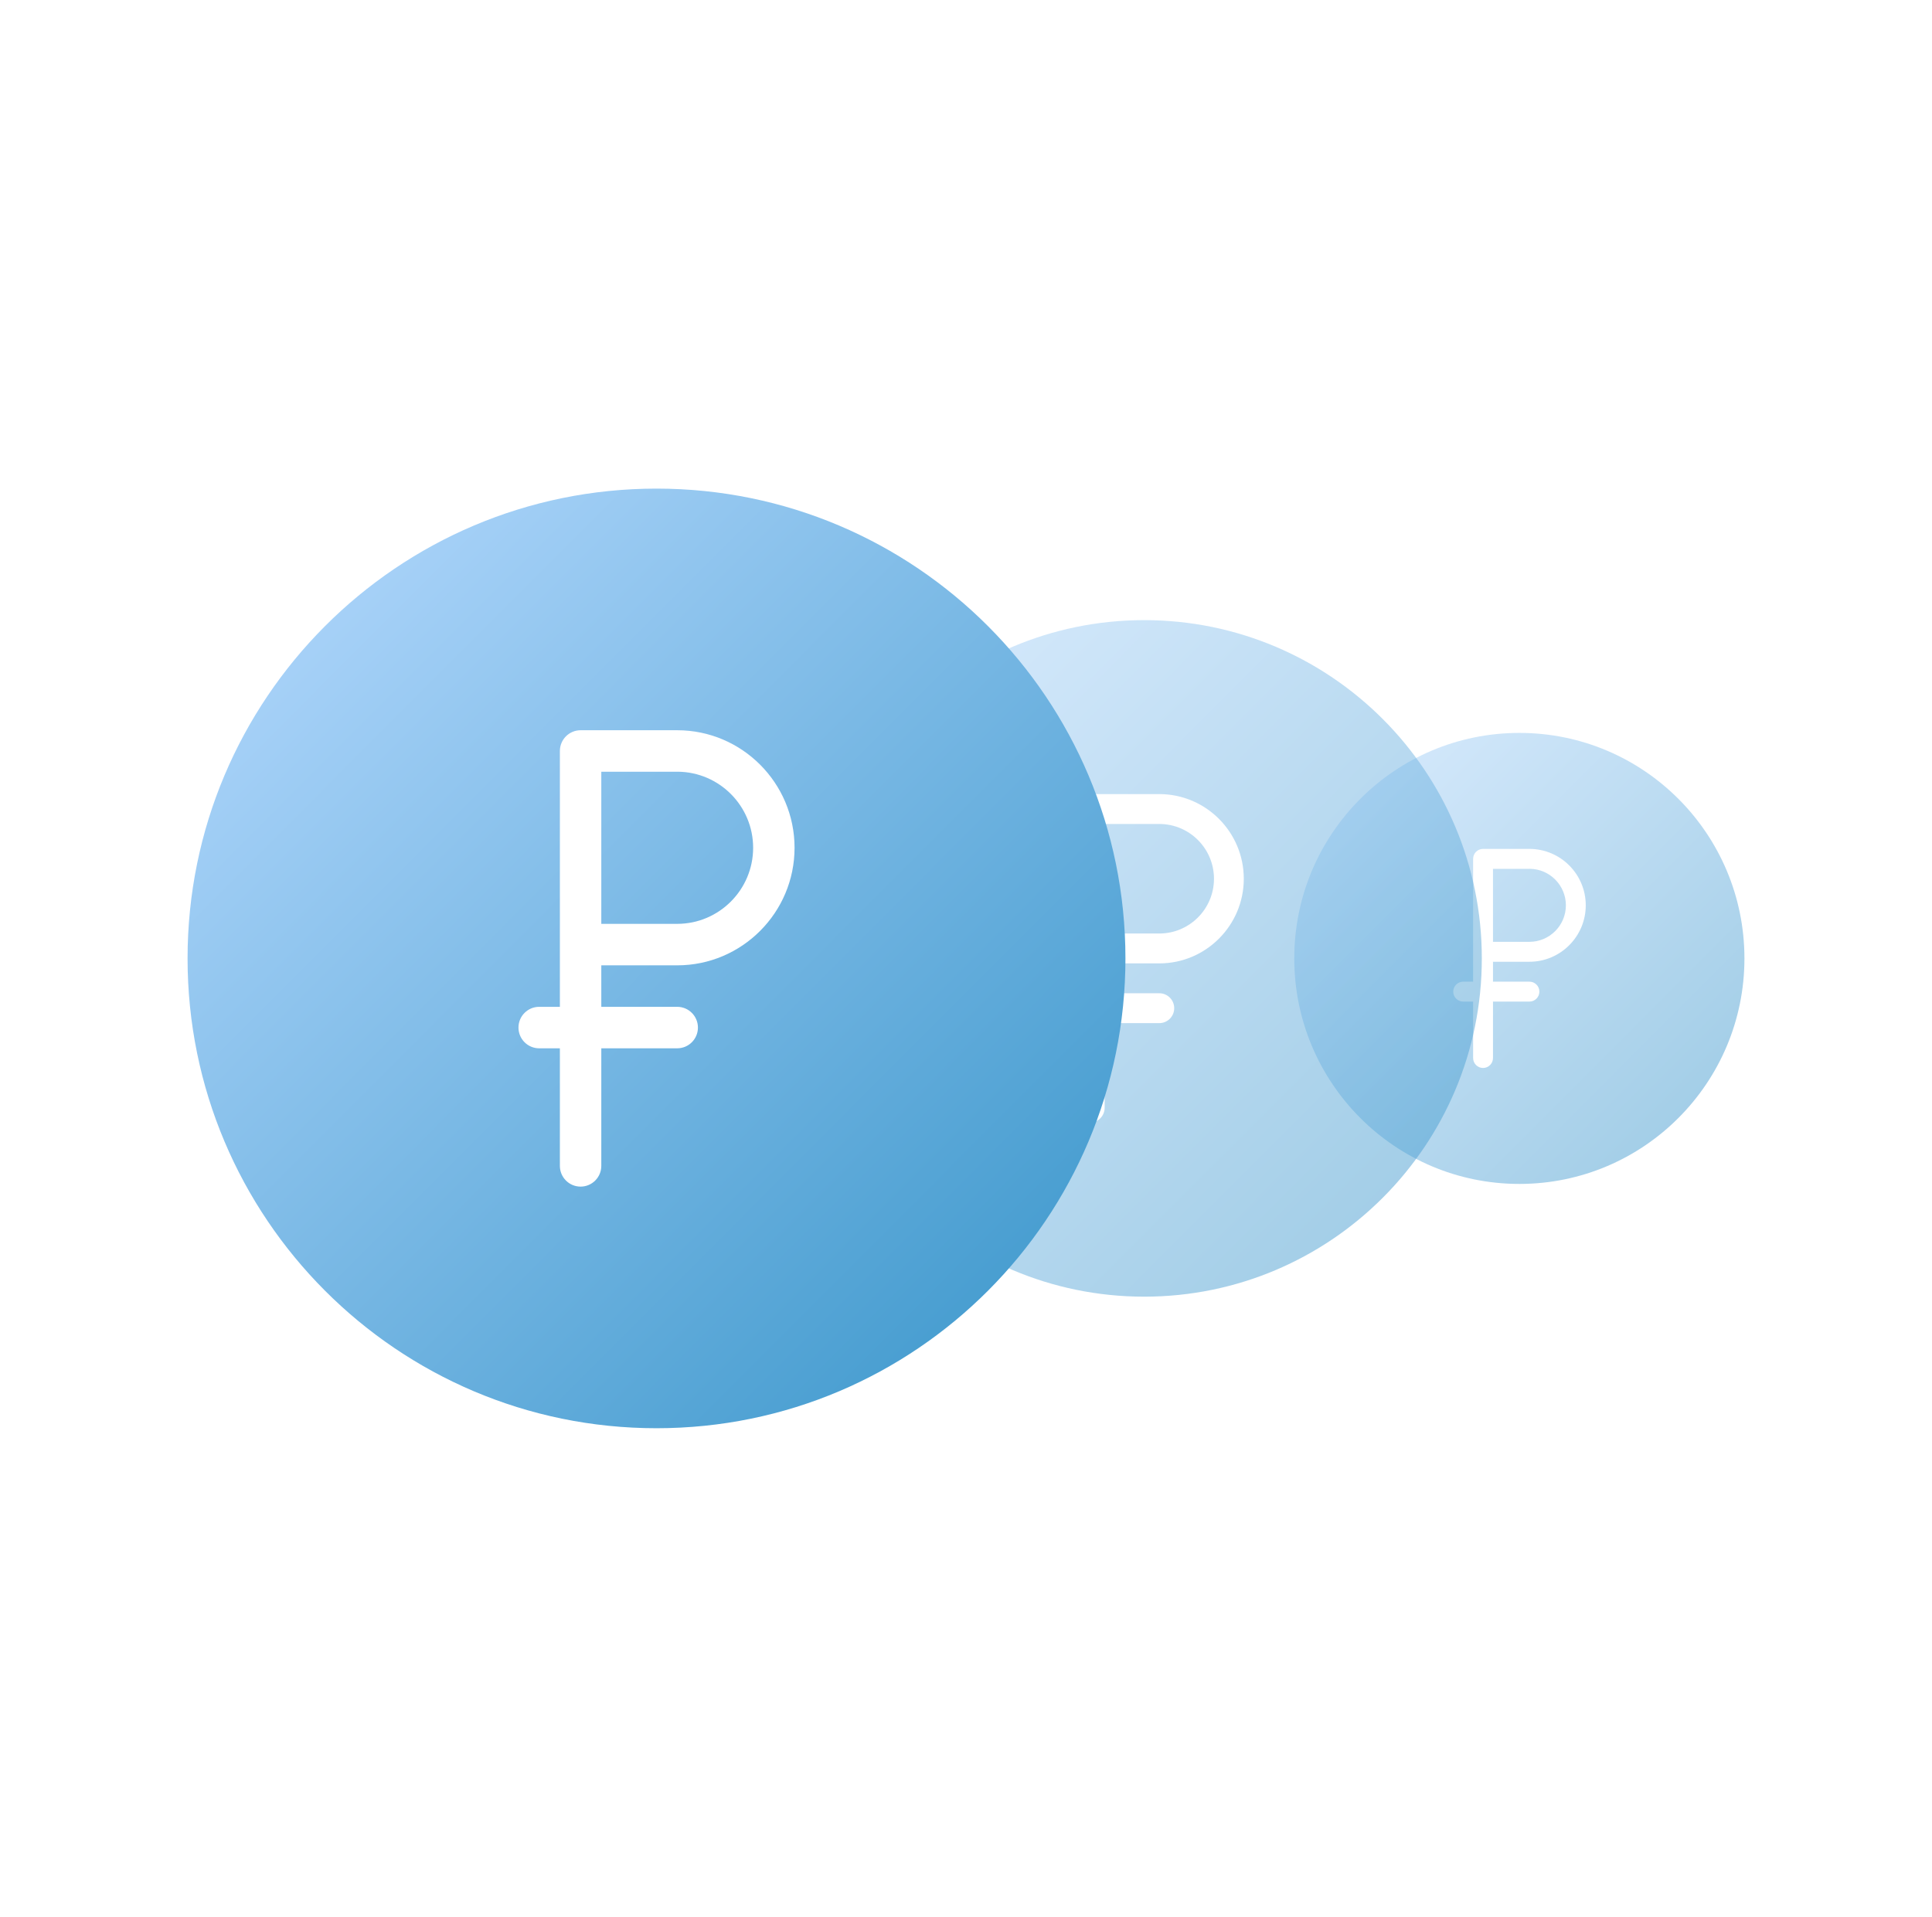 <?xml version="1.0" encoding="UTF-8"?> <svg xmlns="http://www.w3.org/2000/svg" width="130" height="129" viewBox="0 0 130 129" fill="none"><g clip-path="url(#clip0_1_2749)"><path opacity="0.5" fill-rule="evenodd" clip-rule="evenodd" d="M102.234 79.677C110.598 79.677 117.379 72.882 117.379 64.501C117.379 56.119 110.598 49.324 102.234 49.324C93.869 49.324 87.088 56.119 87.088 64.501C87.088 72.882 93.869 79.677 102.234 79.677ZM106.702 60.927C106.702 63.021 105.002 64.725 102.912 64.725H100.46V66.065H102.912C103.282 66.065 103.581 66.365 103.581 66.735C103.581 67.105 103.282 67.405 102.912 67.405H100.46V71.203C100.46 71.573 100.161 71.873 99.791 71.873C99.422 71.873 99.123 71.573 99.123 71.203V67.405H98.454C98.085 67.405 97.785 67.105 97.785 66.735C97.785 66.365 98.085 66.065 98.454 66.065H99.123V64.055V57.8V57.8C99.123 57.43 99.422 57.13 99.791 57.13L99.792 57.13H102.888C102.896 57.13 102.904 57.13 102.912 57.13C105.002 57.13 106.702 58.833 106.702 60.927ZM102.934 58.47C102.927 58.471 102.92 58.471 102.912 58.471H100.46V63.384H102.912C104.264 63.384 105.365 62.282 105.365 60.927C105.365 59.58 104.276 58.482 102.934 58.47Z" fill="url(#paint0_linear_1_2749)"></path><path opacity="0.5" fill-rule="evenodd" clip-rule="evenodd" d="M76.99 87.264C89.537 87.264 99.708 77.072 99.708 64.499C99.708 51.926 89.537 41.734 76.99 41.734C64.443 41.734 54.272 51.926 54.272 64.499C54.272 77.072 64.443 87.264 76.99 87.264ZM83.692 59.139C83.692 62.279 81.142 64.835 78.007 64.835H74.329V66.845H78.007C78.561 66.845 79.01 67.295 79.01 67.85C79.01 68.405 78.561 68.855 78.007 68.855H74.329V74.552C74.329 75.107 73.88 75.557 73.326 75.557C72.772 75.557 72.323 75.107 72.323 74.552V68.855H71.32C70.766 68.855 70.316 68.405 70.316 67.85C70.316 67.295 70.766 66.845 71.32 66.845H72.323V63.829V54.448V54.448C72.323 53.893 72.772 53.443 73.326 53.443L73.327 53.443H77.971C77.983 53.443 77.995 53.442 78.007 53.442C81.142 53.442 83.692 55.998 83.692 59.139ZM78.04 55.453C78.029 55.453 78.018 55.453 78.007 55.453H74.329V62.824H78.007C80.035 62.824 81.686 61.171 81.686 59.139C81.686 57.117 80.053 55.47 78.04 55.453Z" fill="url(#paint1_linear_1_2749)"></path><path fill-rule="evenodd" clip-rule="evenodd" d="M44.175 96.118C61.601 96.118 75.728 81.962 75.728 64.501C75.728 47.038 61.601 32.883 44.175 32.883C26.748 32.883 12.621 47.038 12.621 64.501C12.621 81.962 26.748 96.118 44.175 96.118ZM53.464 57.055C53.464 61.417 49.922 64.966 45.568 64.966H40.46V67.758H45.568C46.338 67.758 46.962 68.383 46.962 69.154C46.962 69.925 46.338 70.55 45.568 70.55H40.46V78.462C40.46 79.233 39.836 79.858 39.066 79.858C38.297 79.858 37.673 79.233 37.673 78.462V70.55H36.28C35.511 70.55 34.887 69.925 34.887 69.154C34.887 68.383 35.511 67.758 36.28 67.758H37.673V63.57V50.541V50.541C37.673 49.77 38.297 49.144 39.067 49.144L39.068 49.145H45.518C45.535 49.144 45.551 49.144 45.568 49.144C49.922 49.144 53.464 52.693 53.464 57.055ZM45.613 51.936C45.599 51.936 45.583 51.937 45.568 51.937H40.46V62.174H45.568C48.385 62.174 50.677 59.877 50.677 57.055C50.677 54.247 48.41 51.96 45.613 51.936Z" fill="url(#paint2_linear_1_2749)"></path></g><defs><linearGradient id="paint0_linear_1_2749" x1="87.088" y1="49.324" x2="117.441" y2="79.615" gradientUnits="userSpaceOnUse"><stop stop-color="#B9DBFF"></stop><stop offset="1" stop-color="#3694C9"></stop></linearGradient><linearGradient id="paint1_linear_1_2749" x1="54.272" y1="41.734" x2="99.801" y2="87.171" gradientUnits="userSpaceOnUse"><stop stop-color="#B9DBFF"></stop><stop offset="1" stop-color="#3694C9"></stop></linearGradient><linearGradient id="paint2_linear_1_2749" x1="12.621" y1="32.883" x2="75.856" y2="95.99" gradientUnits="userSpaceOnUse"><stop stop-color="#B9DBFF"></stop><stop offset="1" stop-color="#3694C9"></stop></linearGradient><clipPath id="clip0_1_2749"><rect width="104.757" height="63.235" fill="white" transform="translate(12.621 32.883)"></rect></clipPath></defs></svg> 
